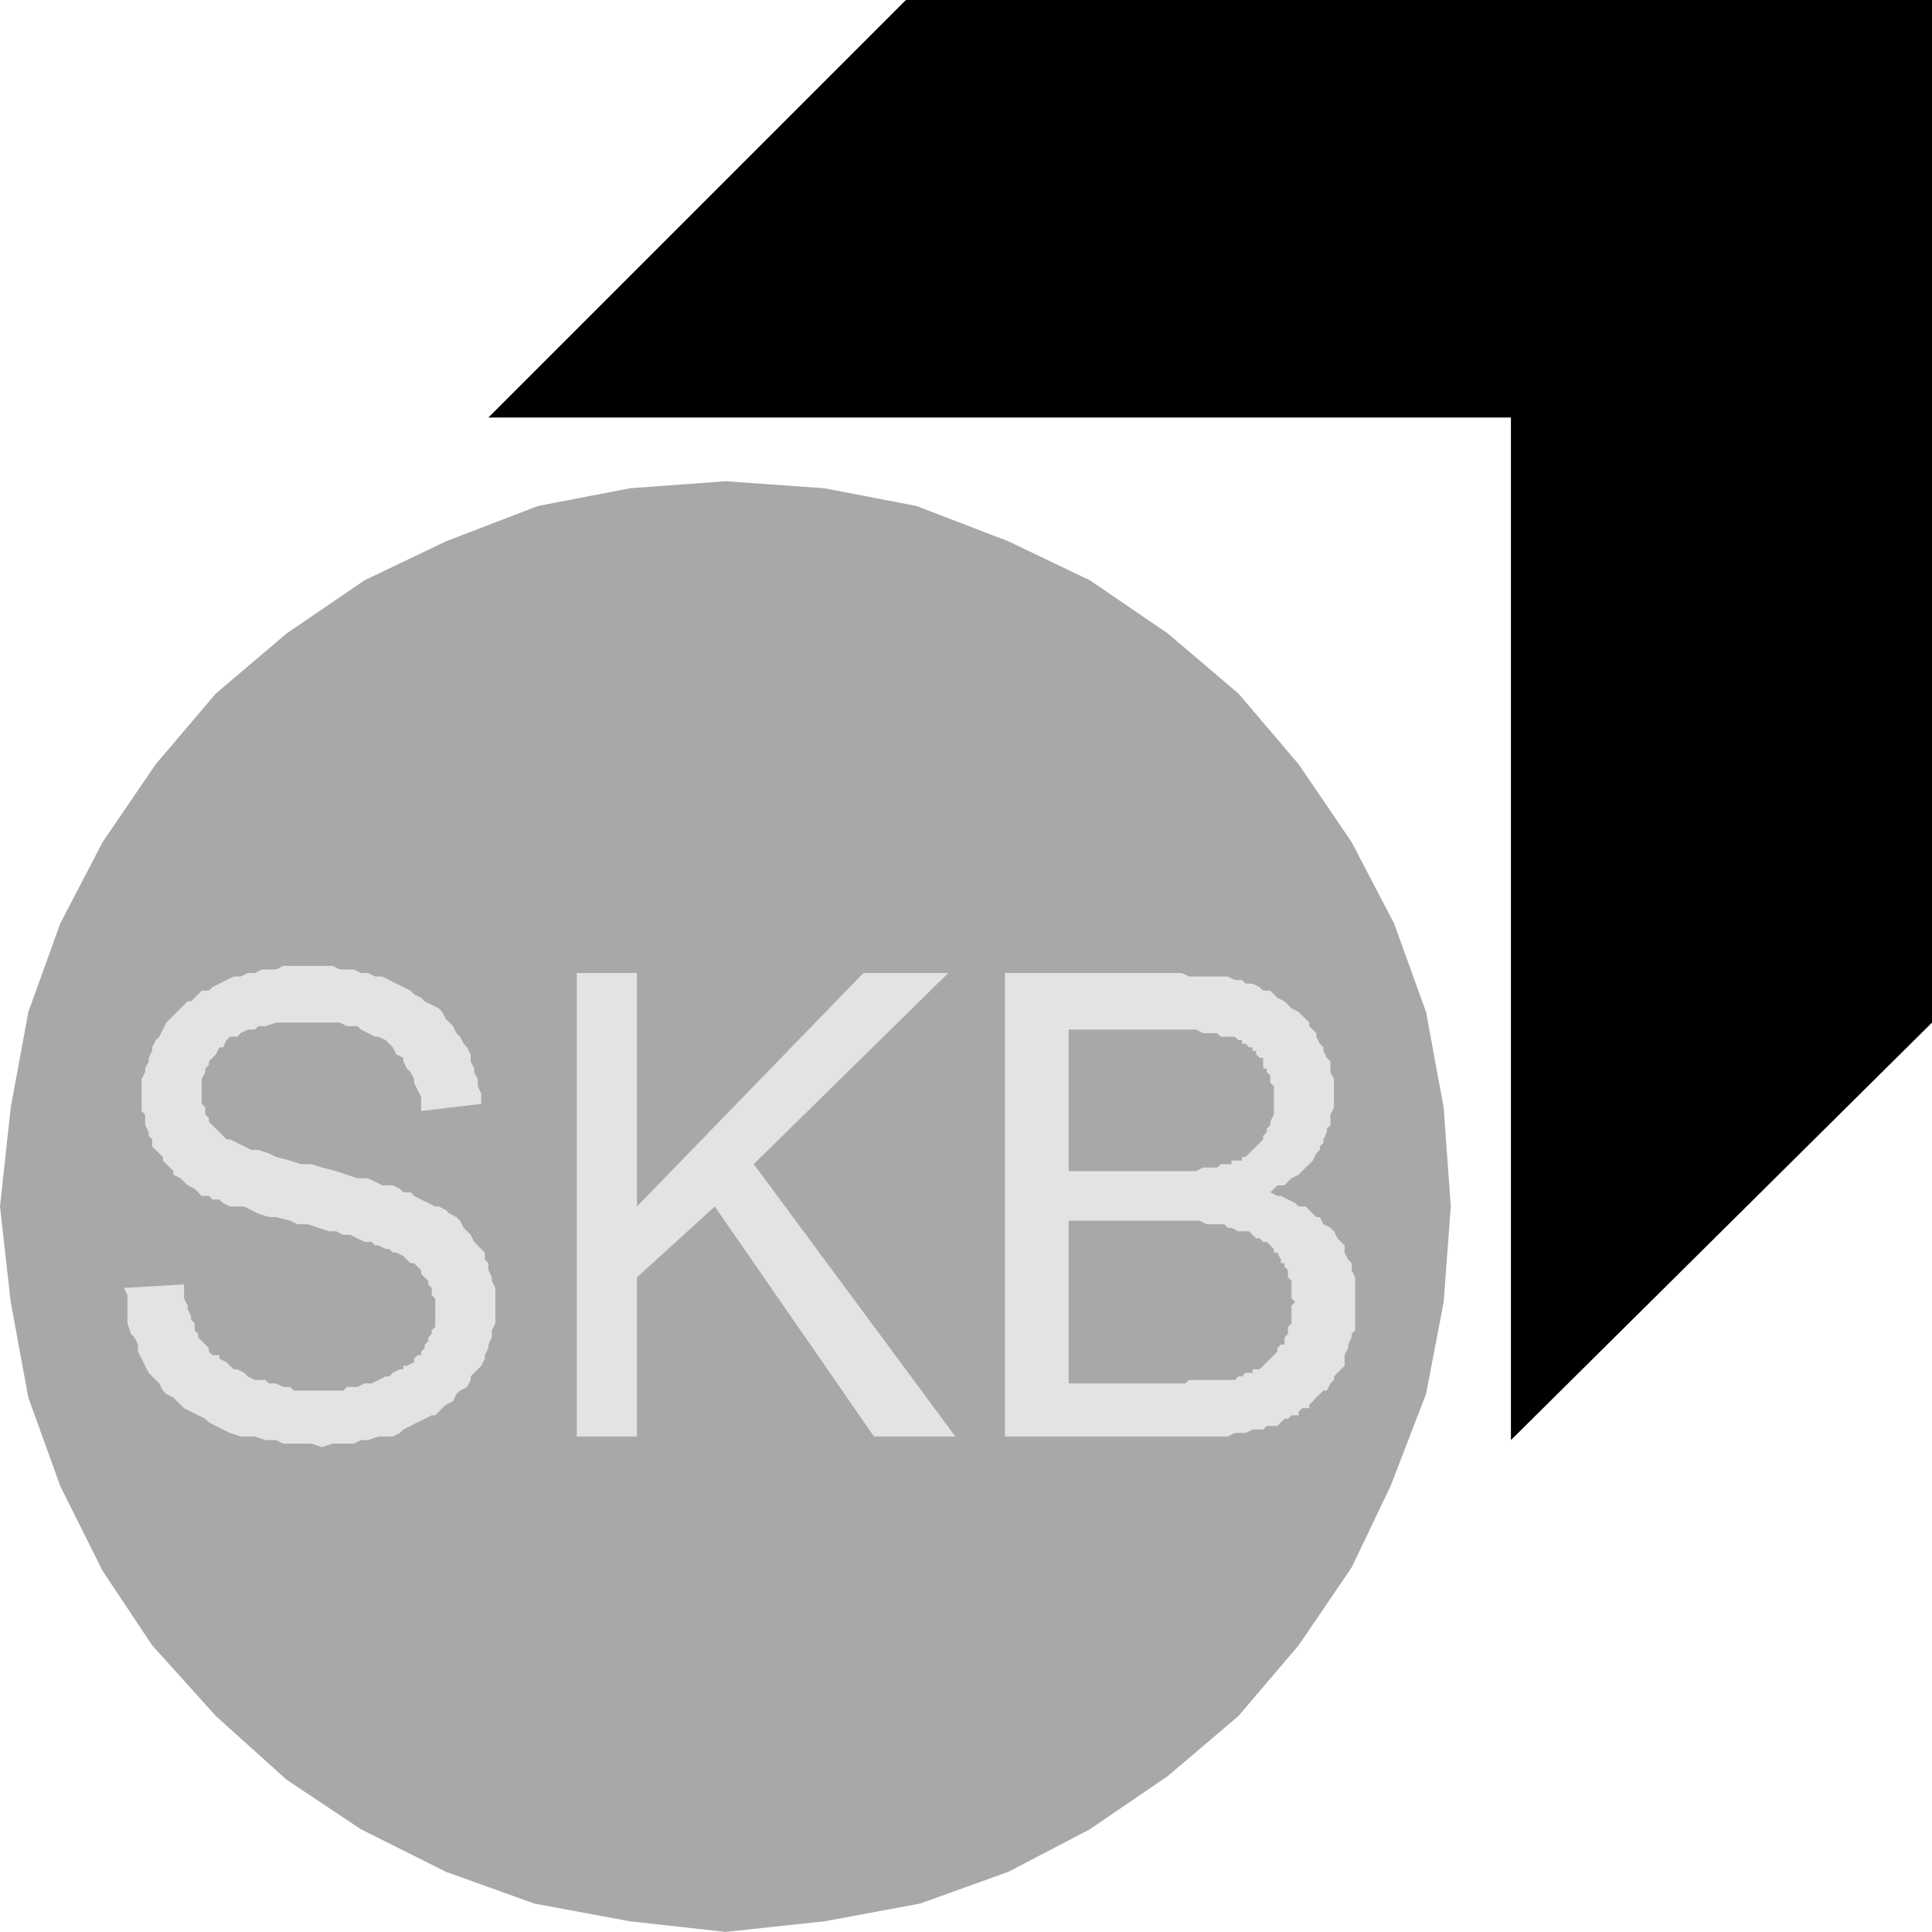 <?xml version="1.0" encoding="UTF-8" standalone="no"?>
<!-- Created with Inkscape (http://www.inkscape.org/) -->
<svg
   xmlns:svg="http://www.w3.org/2000/svg"
   xmlns="http://www.w3.org/2000/svg"
   version="1.0"
   width="81.904"
   height="81.899"
   id="svg33051">
  <defs
     id="defs33053" />
  <g
     transform="translate(-310.476,-548.555)"
     id="layer1">
    <path
       d="M 371.98,599.703 L 371.678,595.504 L 370.931,591.456 L 369.578,587.706 L 367.776,584.254 L 365.53,580.953 L 362.976,577.955 L 359.978,575.406 L 356.678,573.155 L 353.23,571.505 L 349.329,570.006 L 345.428,569.254 L 341.228,568.956 L 337.181,569.254 L 333.279,570.006 L 329.378,571.505 L 325.931,573.155 L 322.63,575.406 L 319.627,577.955 L 317.078,580.953 L 314.827,584.254 L 313.03,587.706 L 311.678,591.456 L 310.931,595.504 L 310.476,599.703 L 310.931,603.756 L 311.678,607.803 L 313.03,611.553 L 314.827,615.152 L 316.927,618.306 L 319.627,621.304 L 322.63,624.005 L 325.779,626.104 L 329.378,627.906 L 333.128,629.254 L 337.181,630.006 L 341.228,630.455 L 345.428,630.006 L 349.48,629.254 L 353.23,627.906 L 356.678,626.104 L 359.978,623.853 L 362.976,621.304 L 365.53,618.306 L 367.776,615.006 L 369.427,611.553 L 370.931,607.652 L 371.678,603.756 L 371.98,599.703 L 371.829,599.703 L 371.98,599.703 L 371.98,599.703"
       id="path642"
       style="fill:#a8a8a8;fill-opacity:1;fill-rule:evenodd;stroke:none" />
    <path
       d="M 315.73,603.155 L 318.279,603.004 L 318.279,603.604 L 318.431,603.902 L 318.431,604.053 L 318.577,604.356 L 318.577,604.503 L 318.728,604.654 L 318.728,604.952 L 318.88,605.103 L 318.88,605.255 L 319.026,605.406 L 319.178,605.552 L 319.329,605.704 L 319.329,605.855 L 319.48,606.006 L 319.778,606.006 L 319.778,606.153 L 320.076,606.304 L 320.227,606.456 L 320.379,606.602 L 320.53,606.602 L 320.828,606.754 L 320.979,606.905 L 321.277,607.056 L 321.726,607.056 L 321.878,607.203 L 322.181,607.203 L 322.478,607.354 L 322.776,607.354 L 322.928,607.506 L 325.027,607.506 L 325.179,607.354 L 325.628,607.354 L 325.931,607.203 L 326.228,607.203 L 326.526,607.056 L 326.526,607.056 L 326.829,606.905 L 326.98,606.905 L 327.127,606.754 L 327.43,606.602 L 327.576,606.602 L 327.576,606.456 L 327.727,606.456 L 328.03,606.304 L 328.03,606.153 L 328.177,606.006 L 328.328,606.006 L 328.328,605.855 L 328.479,605.704 L 328.479,605.552 L 328.631,605.406 L 328.631,605.255 L 328.777,605.103 L 328.777,604.952 L 328.929,604.805 L 328.929,603.604 L 328.777,603.453 L 328.777,603.155 L 328.631,603.004 L 328.631,602.852 L 328.479,602.706 L 328.479,602.706 L 328.328,602.554 L 328.328,602.403 L 328.177,602.256 L 328.03,602.105 L 327.879,602.105 L 327.727,601.954 L 327.576,601.802 L 327.576,601.802 L 327.278,601.656 L 327.127,601.656 L 326.98,601.505 L 326.829,601.505 L 326.526,601.353 L 326.38,601.353 L 326.228,601.202 L 325.931,601.202 L 325.628,601.055 L 325.33,600.904 L 325.027,600.904 L 324.729,600.753 L 324.427,600.753 L 323.977,600.606 L 323.528,600.455 L 323.079,600.455 L 322.776,600.303 L 322.181,600.152 L 321.878,600.152 L 321.429,600.006 L 321.131,599.854 L 320.828,599.703 L 320.227,599.703 L 319.93,599.556 L 319.778,599.405 L 319.48,599.405 L 319.329,599.254 L 319.026,599.254 L 318.88,599.102 L 318.728,598.956 L 318.431,598.804 L 318.279,598.653 L 318.128,598.506 L 317.83,598.355 L 317.83,598.204 L 317.679,598.052 L 317.381,597.755 L 317.381,597.603 L 317.229,597.452 L 317.078,597.305 L 316.927,597.154 L 316.927,596.856 L 316.78,596.705 L 316.78,596.553 L 316.629,596.256 L 316.629,595.806 L 316.477,595.655 L 316.477,594.302 L 316.629,594.005 L 316.629,593.853 L 316.78,593.555 L 316.78,593.404 L 316.927,593.106 L 316.927,592.955 L 317.078,592.652 L 317.229,592.506 L 317.381,592.203 L 317.527,591.905 L 317.679,591.754 L 317.83,591.602 L 317.976,591.456 L 318.128,591.304 L 318.431,591.006 L 318.577,591.006 L 318.88,590.704 L 319.026,590.552 L 319.329,590.552 L 319.48,590.406 L 319.778,590.255 L 320.076,590.103 L 320.379,589.952 L 320.677,589.952 L 320.979,589.805 L 321.277,589.805 L 321.58,589.654 L 322.181,589.654 L 322.478,589.503 L 324.578,589.503 L 324.881,589.654 L 325.476,589.654 L 325.779,589.805 L 326.077,589.805 L 326.38,589.952 L 326.678,589.952 L 326.98,590.103 L 327.278,590.255 L 327.576,590.406 L 327.879,590.552 L 328.03,590.704 L 328.328,590.855 L 328.479,591.006 L 328.777,591.153 L 329.08,591.304 L 329.226,591.456 L 329.378,591.754 L 329.529,591.905 L 329.681,592.056 L 329.827,592.354 L 329.978,592.506 L 330.13,592.803 L 330.276,592.955 L 330.428,593.253 L 330.428,593.555 L 330.579,593.853 L 330.579,594.005 L 330.73,594.302 L 330.73,594.605 L 330.877,594.903 L 330.877,595.352 L 328.328,595.655 L 328.328,595.054 L 328.177,594.756 L 328.03,594.454 L 328.03,594.302 L 327.879,594.005 L 327.727,593.853 L 327.576,593.555 L 327.576,593.404 L 327.278,593.253 L 327.127,592.955 L 326.98,592.803 L 326.829,592.652 L 326.526,592.506 L 326.38,592.506 L 326.077,592.354 L 325.779,592.203 L 325.628,592.056 L 325.179,592.056 L 324.881,591.905 L 322.181,591.905 L 321.726,592.056 L 321.429,592.056 L 321.277,592.203 L 320.979,592.203 L 320.677,592.354 L 320.53,592.506 L 320.227,592.506 L 320.076,592.652 L 319.93,592.955 L 319.778,592.955 L 319.627,593.253 L 319.48,593.404 L 319.329,593.555 L 319.329,593.702 L 319.178,593.853 L 319.178,594.005 L 319.026,594.302 L 319.026,595.352 L 319.178,595.504 L 319.178,595.806 L 319.329,595.953 L 319.329,596.104 L 319.48,596.256 L 319.48,596.256 L 319.627,596.402 L 319.778,596.553 L 319.93,596.705 L 320.076,596.856 L 320.227,596.856 L 320.53,597.003 L 320.828,597.154 L 321.131,597.305 L 321.429,597.305 L 321.878,597.452 L 322.181,597.603 L 322.776,597.755 L 323.23,597.906 L 323.68,597.906 L 324.129,598.052 L 324.729,598.204 L 325.179,598.355 L 325.628,598.506 L 326.077,598.506 L 326.38,598.653 L 326.678,598.804 L 327.127,598.804 L 327.43,598.956 L 327.576,599.102 L 327.879,599.102 L 328.03,599.254 L 328.328,599.405 L 328.631,599.556 L 328.929,599.703 L 329.08,599.703 L 329.378,599.854 L 329.529,600.006 L 329.827,600.152 L 329.978,600.303 L 330.13,600.606 L 330.276,600.753 L 330.428,600.904 L 330.579,601.202 L 330.73,601.353 L 330.877,601.505 L 331.028,601.656 L 331.028,601.954 L 331.18,602.105 L 331.18,602.403 L 331.326,602.706 L 331.326,602.852 L 331.477,603.155 L 331.477,604.654 L 331.326,604.952 L 331.326,605.255 L 331.18,605.552 L 331.18,605.704 L 331.028,606.006 L 331.028,606.153 L 330.877,606.456 L 330.73,606.602 L 330.428,606.905 L 330.428,607.056 L 330.276,607.354 L 329.978,607.506 L 329.827,607.652 L 329.681,607.955 L 329.378,608.106 L 329.226,608.253 L 328.929,608.555 L 328.777,608.555 L 328.479,608.702 L 328.177,608.853 L 327.879,609.005 L 327.576,609.156 L 327.43,609.302 L 327.127,609.454 L 326.526,609.454 L 326.077,609.605 L 325.779,609.605 L 325.476,609.756 L 324.578,609.756 L 324.129,609.903 L 323.68,609.756 L 322.478,609.756 L 322.181,609.605 L 321.726,609.605 L 321.277,609.454 L 320.677,609.454 L 320.227,609.302 L 319.93,609.156 L 319.627,609.005 L 319.329,608.853 L 319.178,608.702 L 318.88,608.555 L 318.577,608.404 L 318.279,608.253 L 317.976,607.955 L 317.83,607.803 L 317.527,607.652 L 317.381,607.506 L 317.229,607.203 L 316.927,606.905 L 316.78,606.754 L 316.629,606.456 L 316.477,606.153 L 316.326,605.855 L 316.326,605.552 L 316.18,605.255 L 316.028,605.103 L 315.877,604.654 L 315.877,603.453 L 315.73,603.155 L 315.73,603.155"
       id="path644"
       style="fill:#e3e3e3;fill-opacity:1;fill-rule:evenodd;stroke:none" />
    <path
       d="M 334.93,609.454 L 334.93,589.805 L 337.478,589.805 L 337.478,599.703 L 347.078,589.805 L 350.677,589.805 L 342.43,597.906 L 350.979,609.454 L 347.527,609.454 L 340.779,599.703 L 337.478,602.706 L 337.478,609.454 L 334.93,609.454 L 334.93,609.454"
       id="path646"
       style="fill:#e3e3e3;fill-opacity:1;fill-rule:evenodd;stroke:none" />
    <path
       d="M 353.079,609.454 L 353.079,589.805 L 360.579,589.805 L 360.877,589.952 L 362.527,589.952 L 362.83,590.103 L 363.128,590.103 L 363.279,590.255 L 363.577,590.255 L 363.88,590.406 L 364.026,590.552 L 364.329,590.552 L 364.48,590.704 L 364.627,590.855 L 364.93,591.006 L 365.076,591.153 L 365.227,591.304 L 365.53,591.456 L 365.677,591.602 L 365.828,591.754 L 365.979,591.905 L 365.979,592.056 L 366.277,592.354 L 366.277,592.506 L 366.429,592.803 L 366.58,592.955 L 366.58,593.106 L 366.726,593.404 L 366.878,593.555 L 366.878,594.005 L 367.029,594.302 L 367.029,595.504 L 366.878,595.806 L 366.878,596.256 L 366.726,596.402 L 366.726,596.553 L 366.58,596.856 L 366.58,597.003 L 366.429,597.154 L 366.429,597.305 L 366.277,597.452 L 366.131,597.755 L 365.979,597.906 L 365.828,598.052 L 365.677,598.204 L 365.53,598.355 L 365.227,598.506 L 365.076,598.653 L 364.93,598.804 L 364.627,598.804 L 364.48,598.956 L 364.329,599.102 L 364.627,599.254 L 364.778,599.254 L 365.076,599.405 L 365.379,599.556 L 365.53,599.703 L 365.828,599.703 L 365.979,599.854 L 366.277,600.152 L 366.429,600.152 L 366.58,600.455 L 366.878,600.606 L 367.029,600.753 L 367.181,601.055 L 367.327,601.202 L 367.478,601.353 L 367.478,601.656 L 367.63,601.954 L 367.776,602.105 L 367.776,602.403 L 367.928,602.706 L 367.928,604.952 L 367.776,605.103 L 367.776,605.255 L 367.63,605.552 L 367.63,605.704 L 367.478,606.006 L 367.478,606.456 L 367.327,606.602 L 367.181,606.754 L 367.029,606.905 L 367.029,607.056 L 366.878,607.203 L 366.726,607.506 L 366.58,607.506 L 366.429,607.652 L 366.277,607.803 L 366.131,607.955 L 365.979,608.106 L 365.979,608.253 L 365.677,608.253 L 365.53,608.404 L 365.53,608.555 L 365.227,608.555 L 365.076,608.702 L 364.93,608.702 L 364.778,608.853 L 364.627,609.005 L 364.178,609.005 L 364.026,609.156 L 363.577,609.156 L 363.279,609.302 L 362.83,609.302 L 362.527,609.454 L 353.079,609.454 L 353.079,609.454 z M 355.779,598.204 L 361.18,598.204 L 361.477,598.052 L 362.078,598.052 L 362.078,598.052 L 362.229,597.906 L 362.679,597.906 L 362.679,597.755 L 363.128,597.755 L 363.128,597.603 L 363.279,597.603 L 363.431,597.452 L 363.577,597.305 L 363.577,597.305 L 363.728,597.154 L 363.88,597.003 L 364.026,596.856 L 364.026,596.705 L 364.178,596.553 L 364.178,596.402 L 364.329,596.256 L 364.329,596.104 L 364.48,595.806 L 364.48,594.605 L 364.329,594.454 L 364.329,594.156 L 364.178,594.005 L 364.178,593.853 L 364.026,593.853 L 364.026,593.404 L 363.88,593.404 L 363.728,593.253 L 363.728,593.106 L 363.577,593.106 L 363.577,592.955 L 363.431,592.955 L 363.279,592.803 L 363.128,592.803 L 363.128,592.652 L 362.976,592.652 L 362.83,592.506 L 362.229,592.506 L 362.078,592.354 L 361.477,592.354 L 361.18,592.203 L 355.779,592.203 L 355.779,598.204 z M 355.779,607.203 L 360.73,607.203 L 360.877,607.056 L 362.229,607.056 L 362.83,607.056 L 362.976,606.905 L 363.128,606.905 L 363.128,606.905 L 363.279,606.754 L 363.577,606.754 L 363.577,606.602 L 363.88,606.602 L 364.026,606.456 L 364.026,606.456 L 364.178,606.304 L 364.178,606.304 L 364.329,606.153 L 364.48,606.006 L 364.48,606.006 L 364.627,605.855 L 364.627,605.704 L 364.778,605.552 L 364.93,605.552 L 364.93,605.255 L 365.076,605.103 L 365.076,604.805 L 365.227,604.654 L 365.227,603.902 L 365.379,603.756 L 365.227,603.604 L 365.227,602.852 L 365.076,602.706 L 365.076,602.403 L 364.93,602.256 L 364.93,602.105 L 364.778,602.105 L 364.778,601.954 L 364.627,601.656 L 364.48,601.656 L 364.48,601.505 L 364.329,601.353 L 364.178,601.202 L 364.026,601.202 L 363.88,601.055 L 363.728,601.055 L 363.577,600.904 L 363.431,600.753 L 362.976,600.753 L 362.679,600.606 L 362.527,600.606 L 362.381,600.455 L 361.629,600.455 L 361.326,600.303 L 355.779,600.303 L 355.779,607.203"
       id="path648"
       style="fill:#e3e3e3;fill-opacity:1;fill-rule:evenodd;stroke:none" />
    <path
       d="M 392.381,591.905 L 392.381,548.555 L 374.529,548.555 L 374.529,609.605 L 392.381,591.905 L 392.381,591.905"
       id="path650"
       style="fill:#000000;fill-opacity:1;fill-rule:evenodd;stroke:none" />
    <path
       d="M 348.88,548.555 L 392.229,548.555 L 392.229,566.256 L 331.18,566.256 L 348.88,548.555 L 348.88,548.555"
       id="path652"
       style="fill:#000000;fill-opacity:1;fill-rule:evenodd;stroke:none" />
  </g>
</svg>
